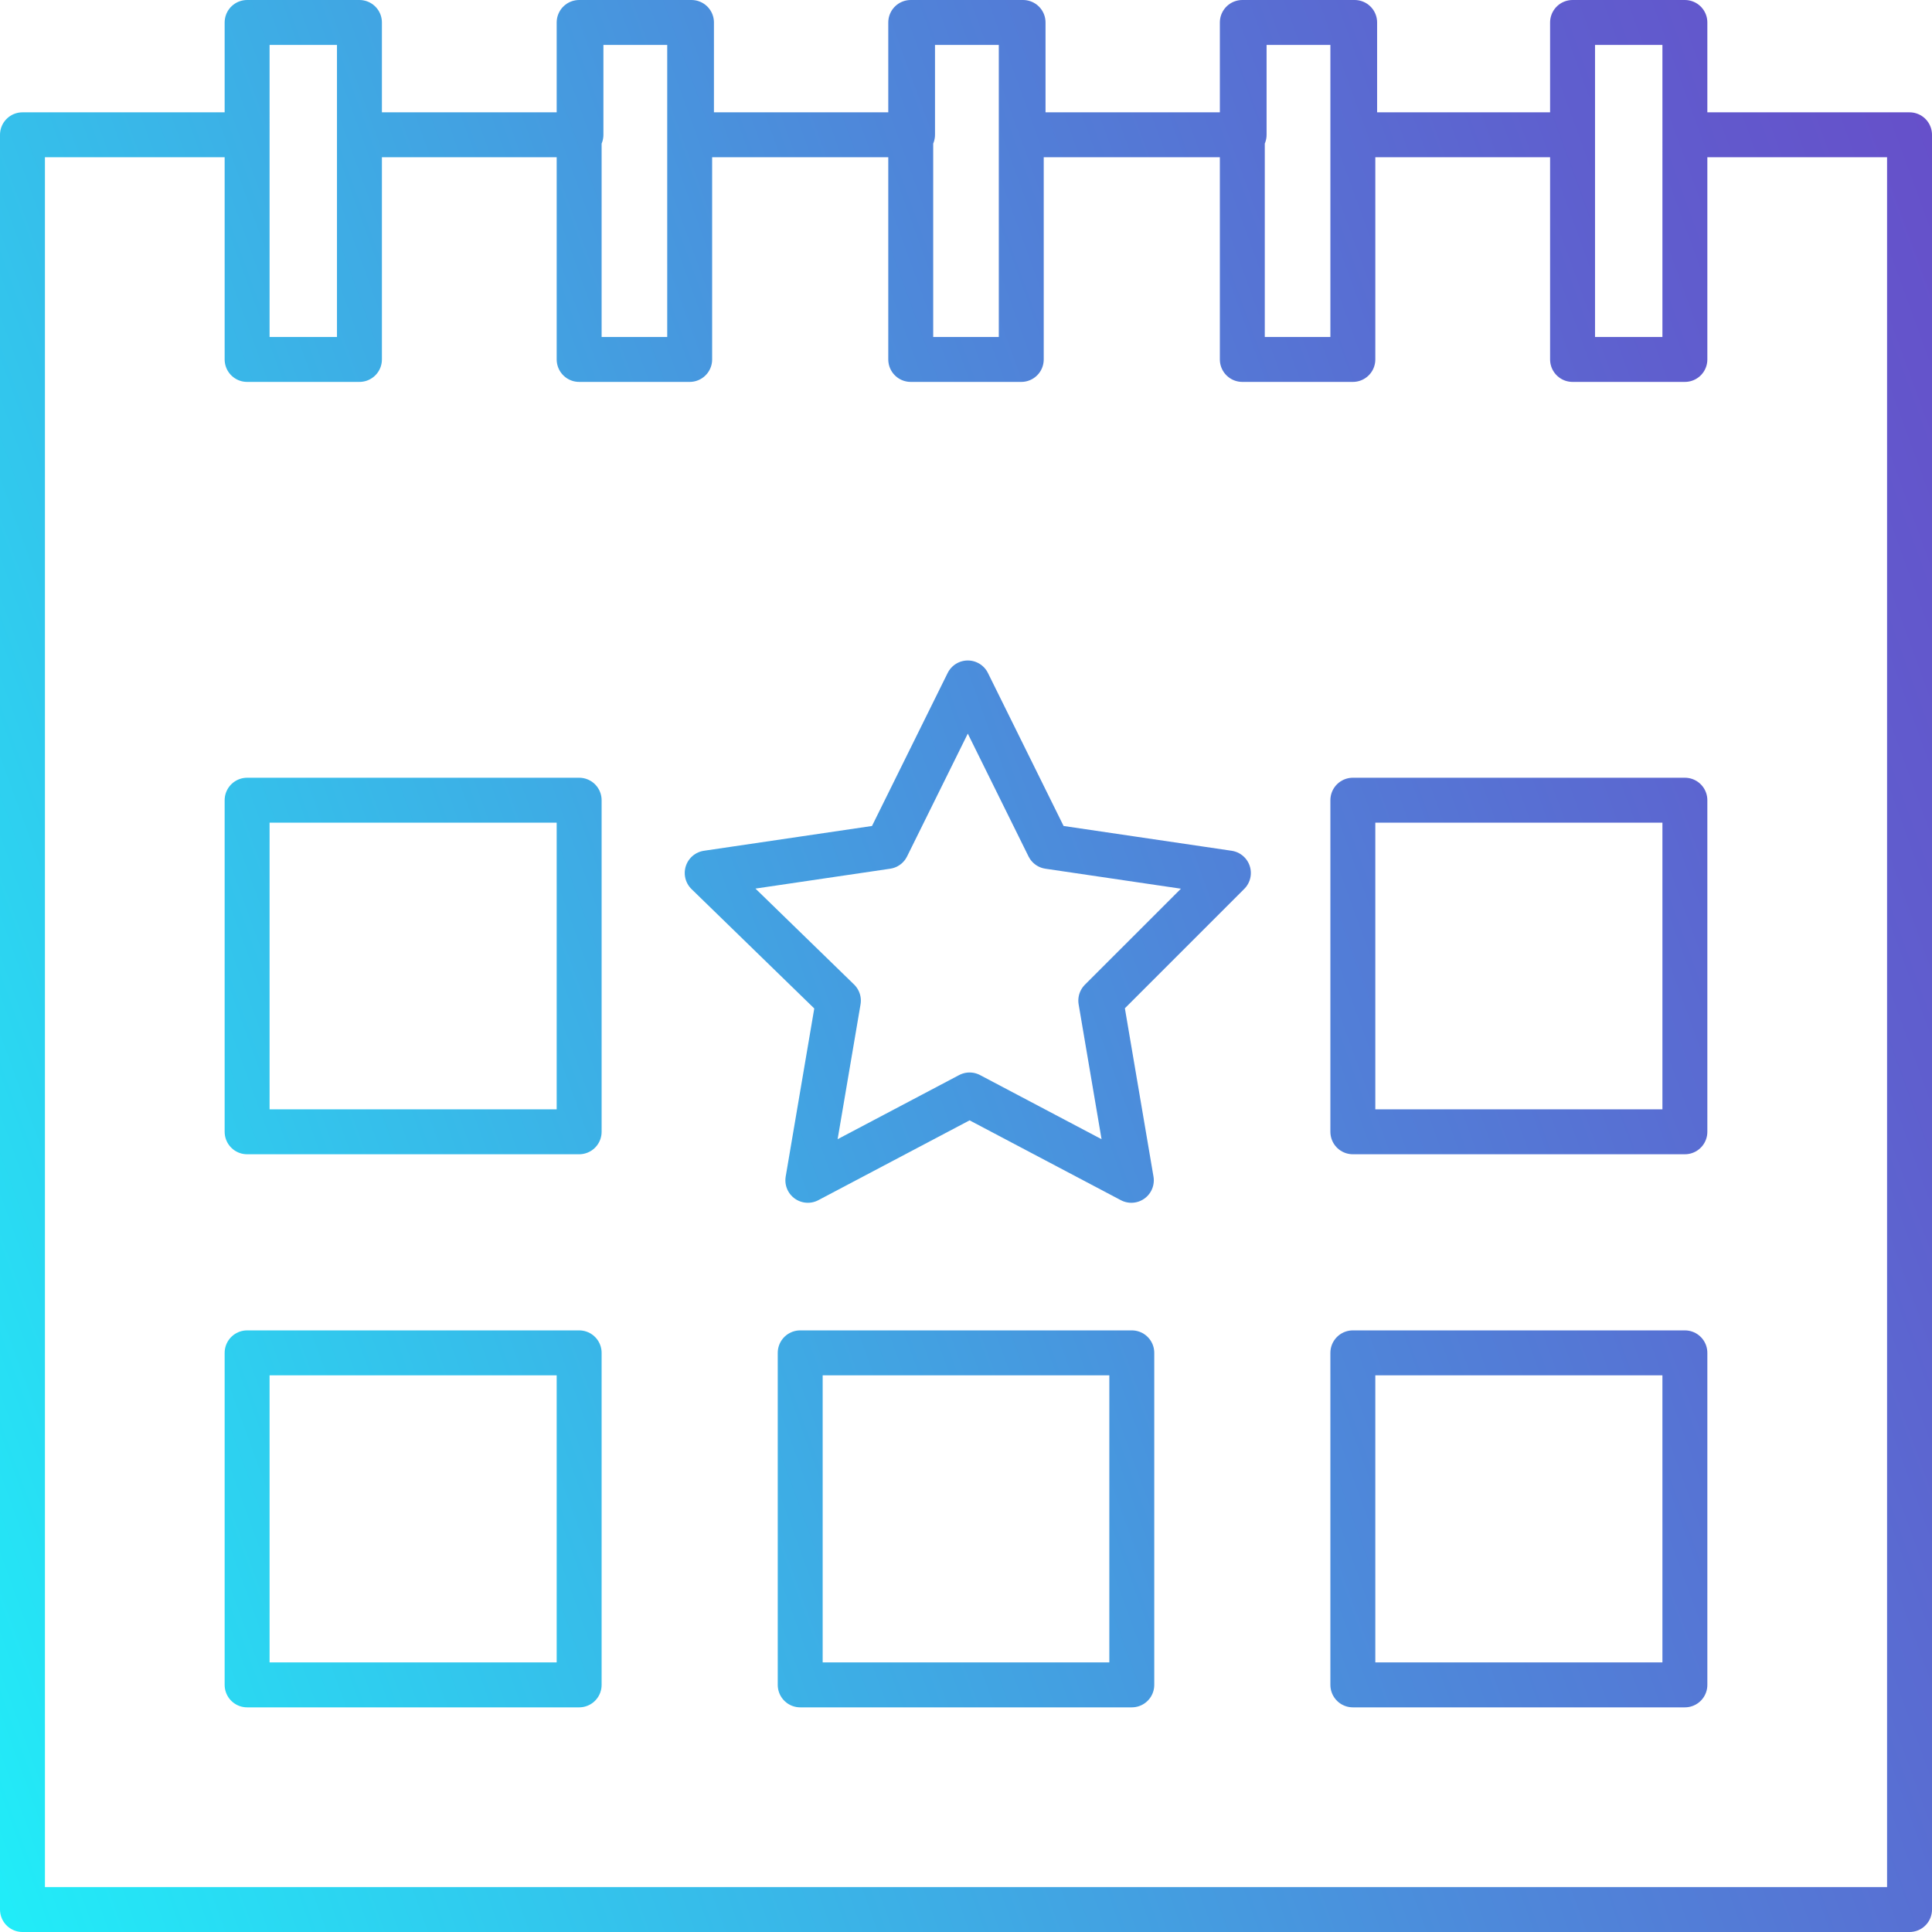 <svg xmlns="http://www.w3.org/2000/svg" viewBox="0 0 43 43"><defs><linearGradient id="a" x1="-3.97" y1="31.68" x2="46.74" y2="13.22" gradientUnits="userSpaceOnUse"><stop offset="0" stop-color="#00eaf7"/><stop offset=".22" stop-color="#14bdea"/><stop offset=".59" stop-color="#3475d4"/><stop offset=".86" stop-color="#4747c7"/><stop offset="1" stop-color="#4f36c2"/></linearGradient></defs><g data-name="Capa 2"><path d="M42.5 3v39.5H.5V3h5V.5H8V3h4.93V.5h2.46V3h4.92V.5h2.46V3h4.92V.5h2.46V3H35V.5h2.5V3zm-42 7.43V42.5h42V10.43m-15.16 9l-4-.59-1.8-3.64-1.8 3.64-4 .59 2.92 2.84-.68 4 3.6-1.9 3.6 1.9-.68-4zm-14.45-1.62H5.5v7.38h7.39zm0 12.3H5.5v7.39h7.39zm4.92 0v7.39h7.38v-7.39zm19.69 0h-7.39v7.39h7.39zm0-12.3h-7.39v7.38h7.39zM5.5 8H8V.5H5.5zm7.39 0h2.46V.5h-2.46zm7.38 0h2.46V.5h-2.46zm7.38 0h2.46V.5h-2.46zM35 8h2.5V.5H35z" style="isolation:isolate" fill="none" stroke-linejoin="round" opacity=".87" stroke="url(#a)" data-name="Capa 1"/></g></svg>